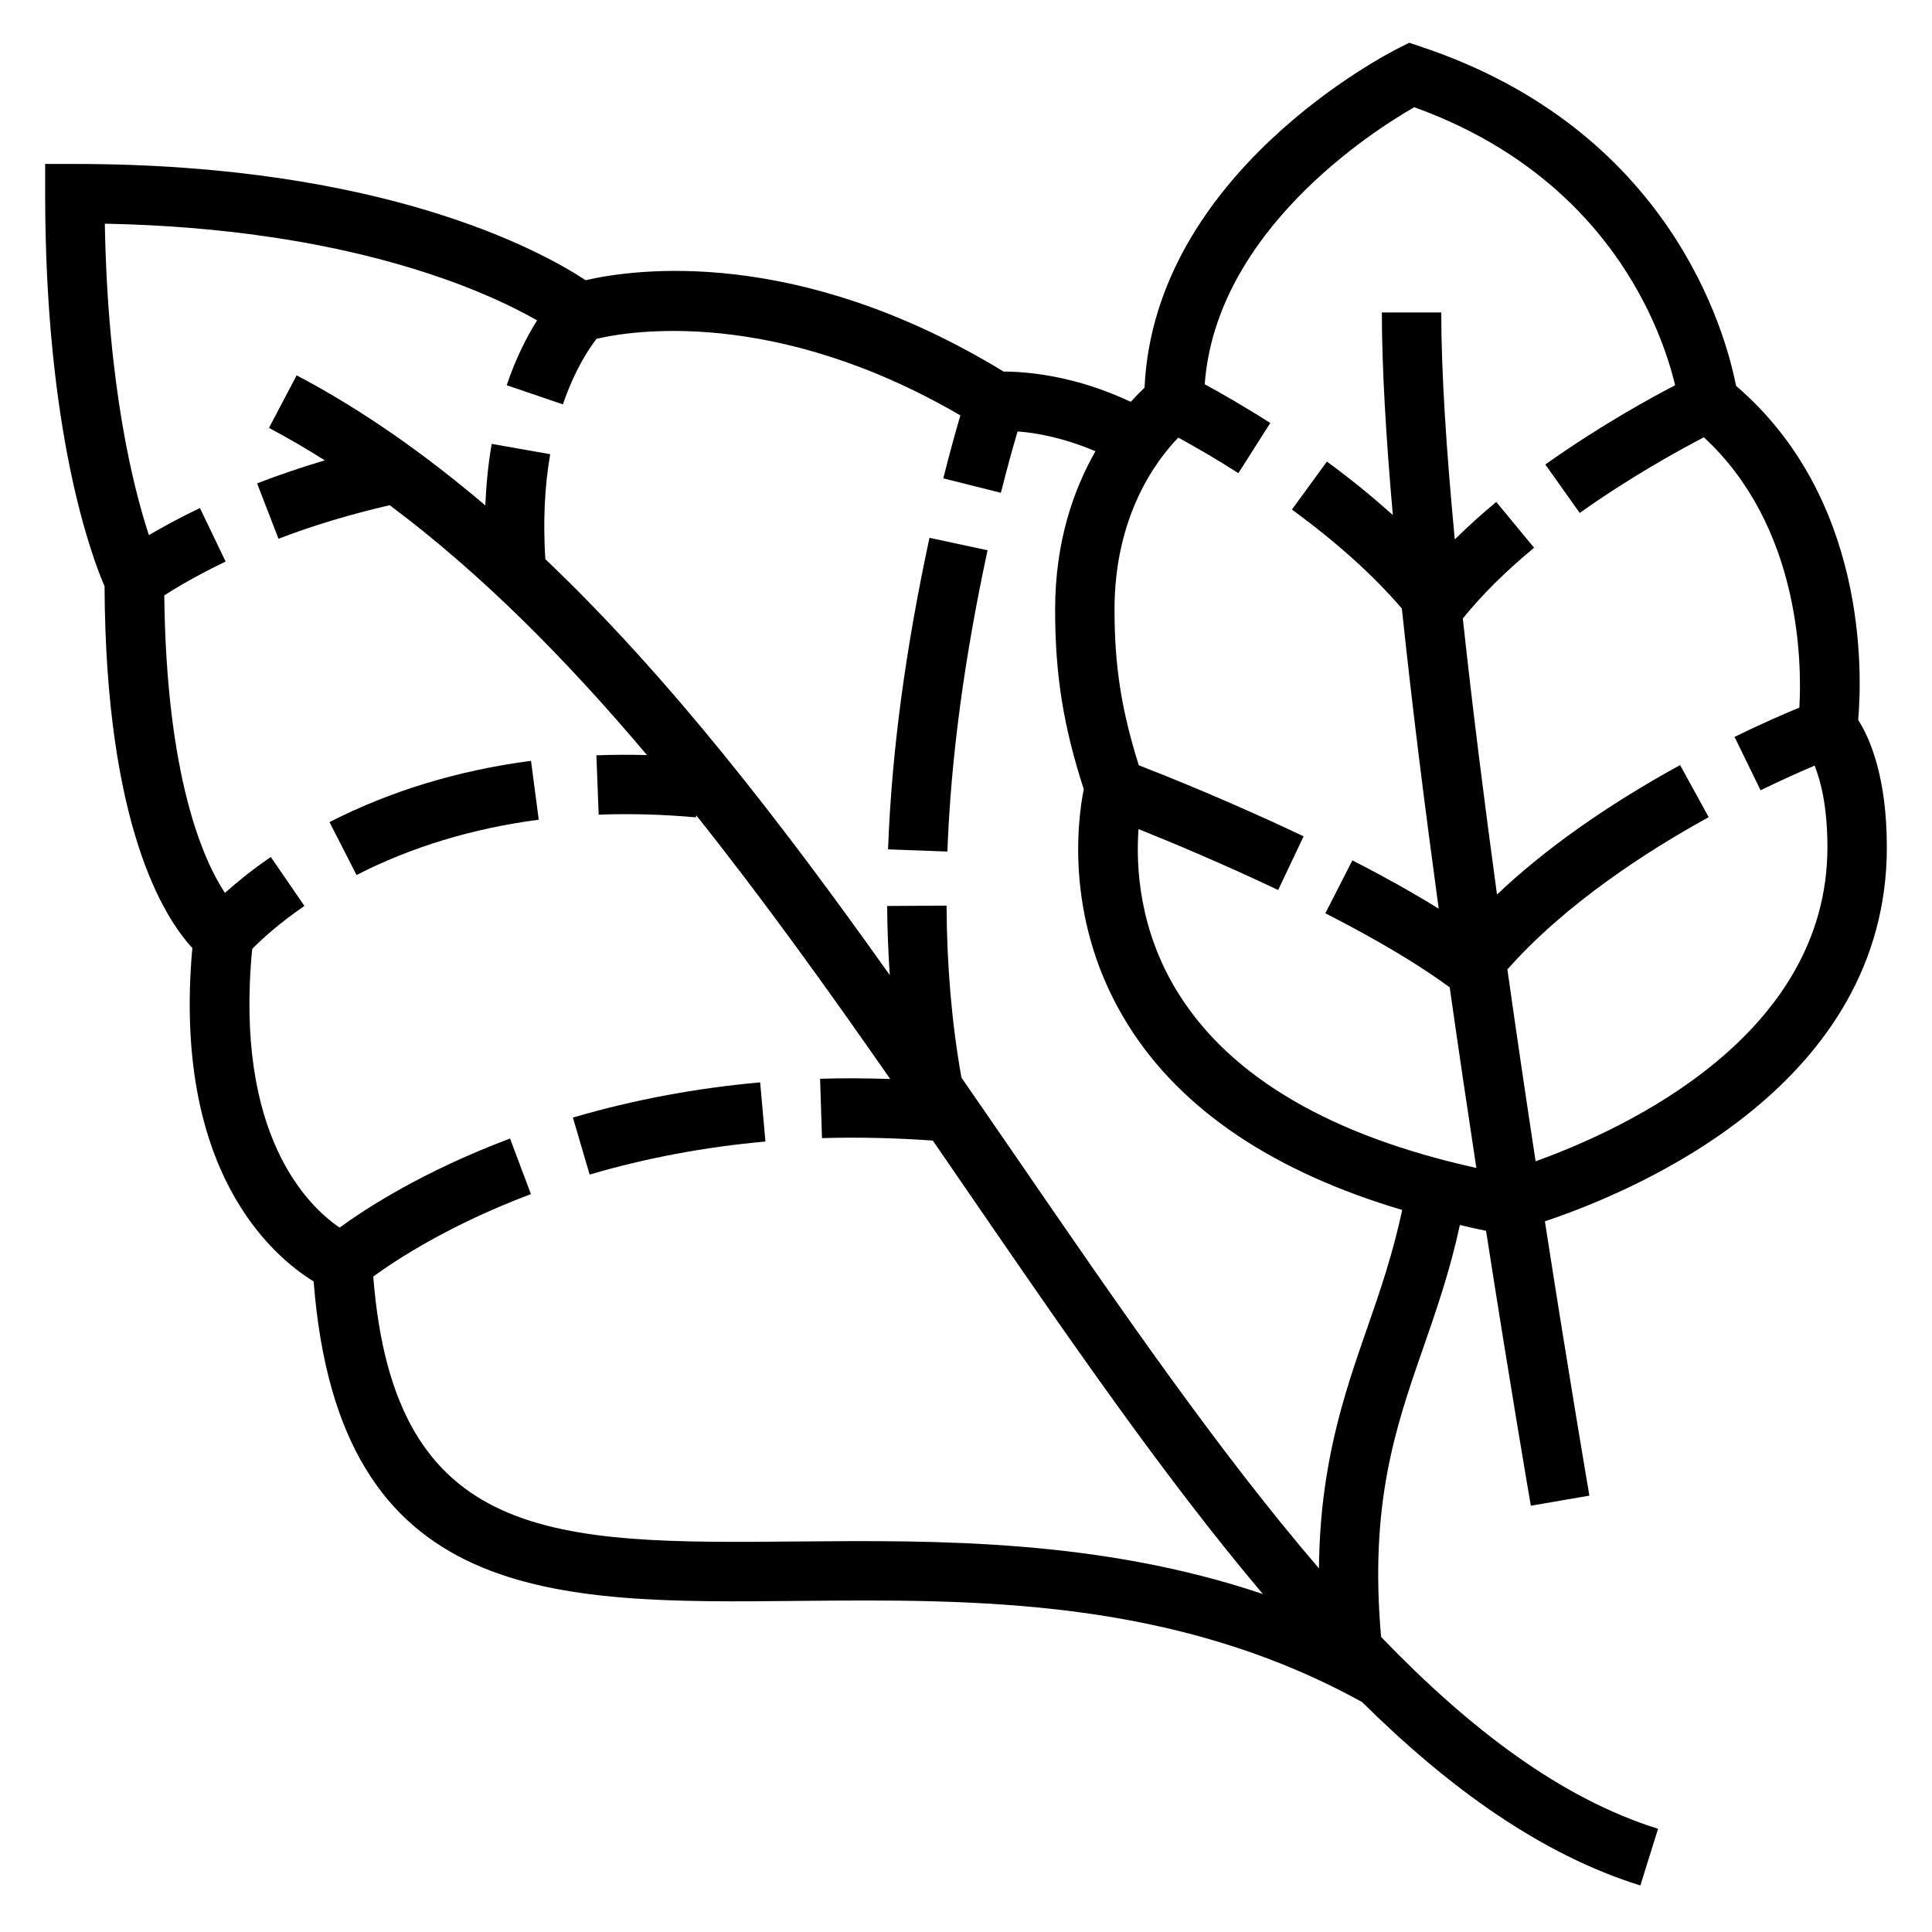 <?xml version="1.0" encoding="UTF-8"?>
<!-- Uploaded to: SVG Repo, www.svgrepo.com, Generator: SVG Repo Mixer Tools -->
<svg fill="#000000" width="800px" height="800px" version="1.1" viewBox="144 144 512 512" xmlns="http://www.w3.org/2000/svg">
 <g>
  <path d="m379.34 369.09 15.727 0.582c0.922-24.672 4.402-50.781 10.645-79.84l-15.391-3.305c-6.441 29.961-10.031 56.961-10.98 82.562z"/>
  <path d="m346.85 446.52-1.402-15.68c-17.09 1.527-33.777 4.668-49.625 9.32l4.434 15.113c14.859-4.371 30.543-7.316 46.594-8.754z"/>
  <path d="m286.77 361.23-2.047-15.602c-19.301 2.519-37.273 7.988-53.402 16.238l7.164 14.02c14.531-7.438 30.781-12.367 48.285-14.656z"/>
  <path d="m644.03 368.51c0-18.617-4.488-28.859-7.59-33.715 1.102-12.816 2.305-58.789-32.371-88.551-2.699-13.902-17.285-67.801-83.5-89.867l-3.098-1.043-2.914 1.465c-2.691 1.348-64.652 32.977-67.242 89.945-1.031 0.961-2.297 2.258-3.652 3.746-15.328-7.219-28.109-7.981-33.715-8.031-54.586-33.273-97.684-27.203-110.76-24.203-11.633-7.676-53.465-30.805-135.35-30.805h-7.871v7.871c0 63.379 12.359 96.242 15.742 104.05 0.277 63.293 15.688 87.688 23.262 95.859-5.297 58.938 21.082 81.555 32.148 88.363 6.644 85.781 63.258 85.34 128.52 84.664 46.555-0.434 99.148-0.867 149.31 26.797 23.355 23.082 47.625 40.453 73.762 48.617l4.691-15.02c-25.641-8.016-49.812-26.34-73.398-50.844-3.109-35.281 3.777-55.395 11.141-76.531 3.512-10.086 7.102-20.445 9.738-32.637 2.297 0.52 4.559 1.07 6.934 1.535 6.281 40.305 11.305 69.59 11.871 72.863l15.516-2.676c-0.141-0.82-5.281-30.797-11.793-72.699 25.352-8.504 90.625-36.473 90.625-99.156zm-137.77 127.59c-6.203 17.832-12.477 36.305-12.723 63.543-26.68-31.102-52.82-69.094-79.672-108.2-5-7.281-10.027-14.586-15.074-21.875-2.527-14.082-3.863-29.41-3.945-45.57l-15.742 0.094c0.031 6.234 0.309 12.32 0.691 18.316-28.621-40.312-58.441-78.98-91.285-110.24-0.605-9.855-0.211-19.207 1.301-27.805l-15.5-2.738c-0.922 5.227-1.465 10.691-1.699 16.312-15.887-13.492-32.465-25.238-49.996-34.473l-7.336 13.934c5.008 2.637 9.934 5.535 14.801 8.598-6.109 1.812-12.105 3.848-17.949 6.102l5.676 14.68c9.43-3.644 19.348-6.543 29.457-8.902 24.145 18.012 46.703 40.746 68.195 66.219-4.535-0.117-9.012-0.102-13.406 0.07l0.598 15.727c8.367-0.316 17.035-0.078 25.797 0.715l0.047-0.566c17.664 22.176 34.699 45.871 51.414 69.895-6.25-0.195-12.461-0.262-18.578-0.055l0.504 15.727c9.621-0.285 19.484-0.055 29.363 0.652 3.234 4.699 6.473 9.406 9.691 14.098 26.113 38.023 51.57 75.02 77.777 106.07-43.242-14.578-86.727-14.25-123.16-13.926-64.289 0.605-107.03 0.805-112.59-70.203 5.887-4.305 20.082-13.688 41.785-21.852l-5.535-14.73c-23.066 8.668-38.195 18.523-45.16 23.602-8.336-5.637-27.922-24.441-23.176-73.848 2.219-2.258 6.785-6.543 13.848-11.398l-8.918-12.969c-5.148 3.535-9.148 6.824-12.148 9.523-5.769-8.723-15.531-30.652-16.082-78.848 3.18-2.047 8.652-5.312 16.262-8.965l-6.812-14.184c-5.519 2.644-10.02 5.117-13.516 7.18-4.137-12.527-10.93-39.418-11.684-82.539 64.527 1.266 100.86 17.797 114.55 25.625-2.543 4.039-5.504 9.668-8.062 17.184l14.902 5.078c3.156-9.25 7.008-14.918 8.91-17.375 8.801-2.086 47.098-8.461 96.426 20.301-1.156 3.914-2.738 9.566-4.527 16.68l15.266 3.824c1.754-6.992 3.312-12.508 4.426-16.254 4.559 0.324 11.895 1.535 20.633 5.25-5.68 9.961-10.688 23.746-10.688 41.945 0 17.207 2.133 30.75 7.59 47.625-1.645 8.219-5.234 35.375 11.77 62.512 14.105 22.523 38.59 38.871 72.621 48.988-2.473 11.617-5.93 21.68-9.332 31.441zm44.691-44.352c-2.434-15.941-4.977-33.148-7.477-50.836 15.445-17.477 37.203-31.488 53.348-40.352l-7.582-13.809c-19.609 10.777-35.816 22.27-48.523 34.305-3.371-24.711-6.527-49.734-9.055-73.141 4.922-6.125 11.203-12.406 18.887-18.75l-10.02-12.148c-4 3.305-7.621 6.621-10.996 9.926-2.223-23.395-3.586-44.238-3.586-60.133h-15.742c0 14.594 1.102 33.078 2.906 53.68-5.281-4.731-11.012-9.461-17.469-14.168l-9.273 12.715c12.105 8.84 21.781 17.633 29.141 26.238 2.66 25.355 6.094 52.688 9.762 79.531-6.676-4.125-14.242-8.383-22.875-12.801l-7.164 14.02c13.754 7.023 24.781 13.617 32.953 19.625 2.371 16.648 4.762 32.801 7.062 47.863-38.219-8.438-64.793-23.82-78.785-45.965-10.605-16.773-11.461-33.832-10.746-43.84 8.645 3.473 22.426 9.227 37.008 16.152l6.746-14.227c-19.051-9.055-36.375-15.996-43.684-18.836-4.574-14.566-6.43-26.207-6.43-41.266 0-24.852 11.074-39.559 16.91-45.57 3.723 2.039 9.336 5.234 15.918 9.422l8.453-13.289c-7.297-4.644-13.43-8.117-17.375-10.266 2.984-40.531 44.266-66.961 55.527-73.422 51.602 18.633 65.668 59.16 69.133 73.684-7.141 3.715-20.34 11.012-34.395 21.004l9.117 12.84c13.43-9.539 26.293-16.609 32.898-20.051 25.48 23.562 26.008 59.316 25.309 71.629-3.856 1.598-9.832 4.18-17.184 7.769l6.902 14.145c5.793-2.816 10.73-5.008 14.32-6.535 1.59 3.977 3.394 10.762 3.394 21.617 0 49.953-53.594 74.711-77.336 83.238z"/>
 </g>
</svg>